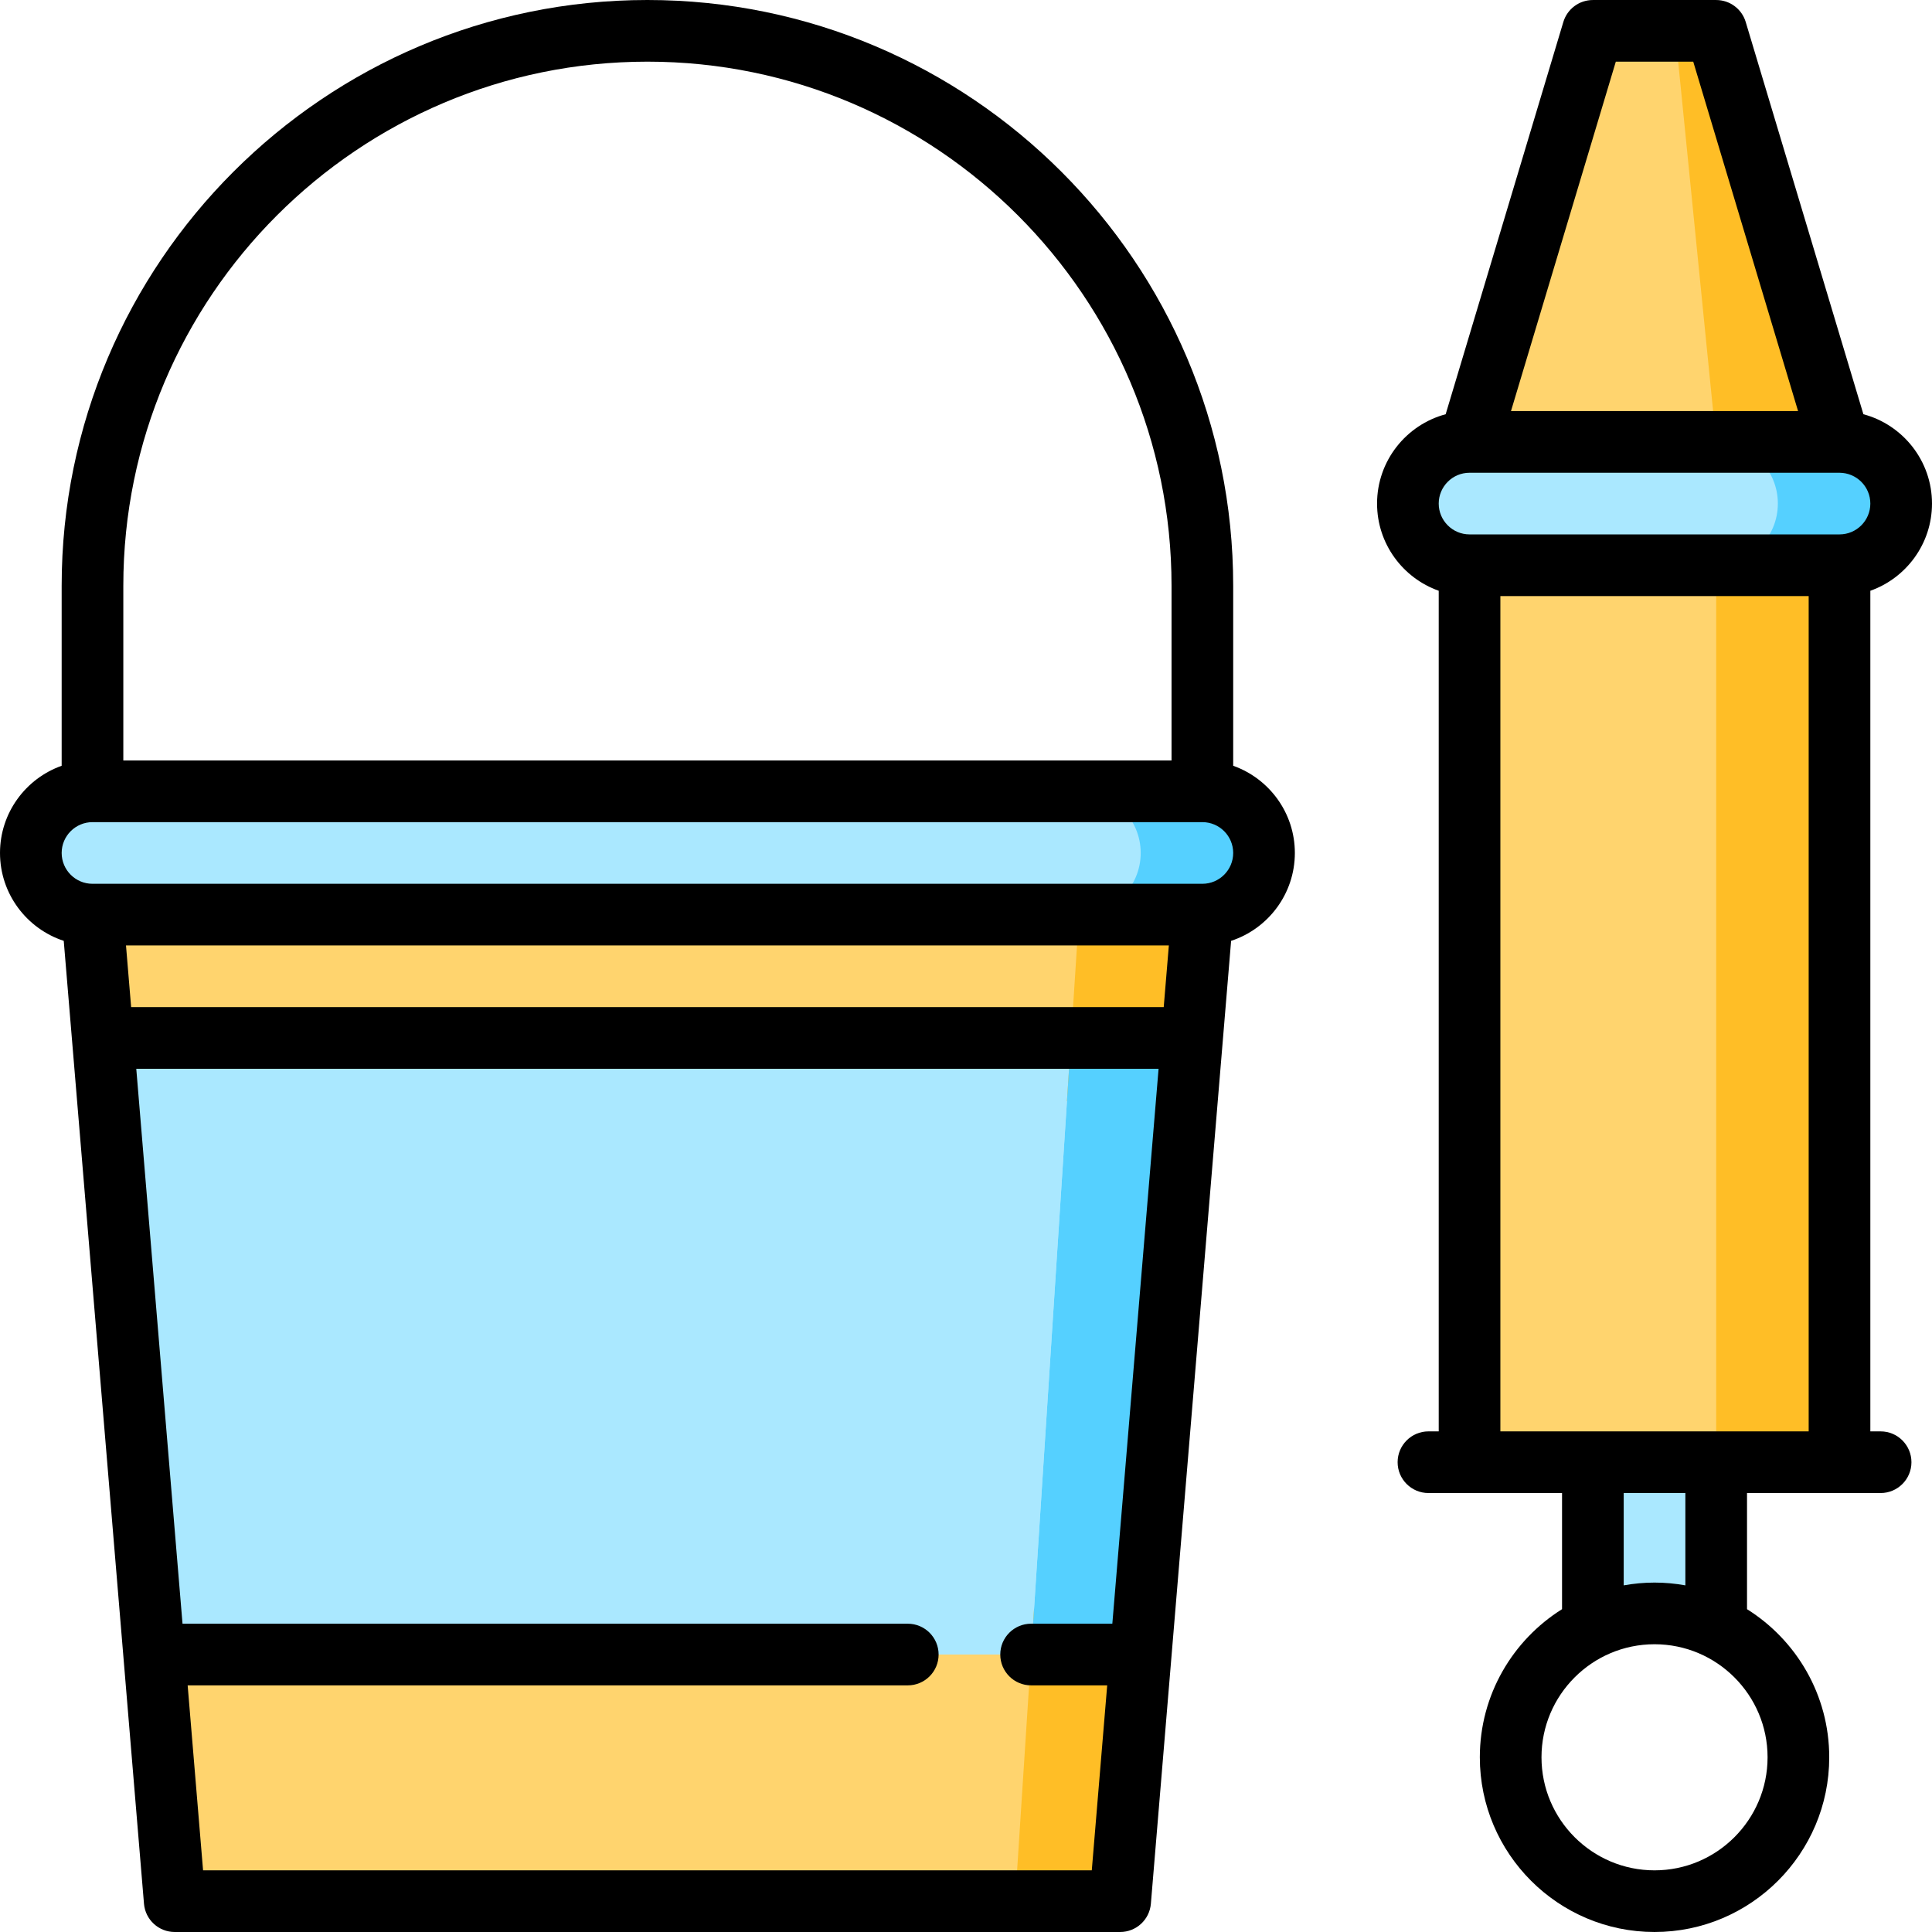<?xml version="1.0" encoding="iso-8859-1"?>
<!-- Uploaded to: SVG Repo, www.svgrepo.com, Generator: SVG Repo Mixer Tools -->
<svg version="1.1" id="Layer_1" xmlns="http://www.w3.org/2000/svg" xmlns:xlink="http://www.w3.org/1999/xlink" 
	 viewBox="0 0 512 512" xml:space="preserve">
<g>
	<polygon style="fill:#FFBE26;" points="318.634,242.383 315.911,275.064 251.159,307.745 285.954,242.383 	"/>
	<polygon style="fill:#FFBE26;" points="302.294,438.468 296.847,503.83 269.014,503.83 251.464,416.681 	"/>
</g>
<g>
	<polygon style="fill:#FFD46E;" points="273.252,438.468 269.014,503.83 46.294,503.83 40.847,438.468 157.049,405.787 	"/>
	<polygon style="fill:#FFD46E;" points="285.954,242.383 283.84,275.064 155.535,307.745 27.23,275.064 24.507,242.383 	"/>
</g>
<polygon style="fill:#AAE8FF;" points="283.84,275.064 273.252,438.468 40.847,438.468 27.23,275.064 "/>
<g>
	<polygon style="fill:#55D0FF;" points="315.911,275.064 302.294,438.468 273.252,438.468 283.84,275.064 	"/>
	<path style="fill:#55D0FF;" d="M318.639,209.702h-32.681v32.681h32.681c9.02,0,16.34-7.31,16.34-16.34
		C334.979,217.023,327.659,209.702,318.639,209.702z"/>
</g>
<g>
	<path style="fill:#AAE8FF;" d="M285.958,209.702c9.02,0,16.34,7.321,16.34,16.34c0,9.031-7.321,16.34-16.34,16.34H24.511
		c-9.02,0-16.34-7.31-16.34-16.34c0-9.02,7.321-16.34,16.34-16.34H285.958z"/>
	<path style="fill:#AAE8FF;" d="M438.469,427.571c5.849,0,11.388,1.321,16.343,3.676V363.46H422.13v67.784
		C427.083,428.892,432.62,427.571,438.469,427.571z"/>
</g>
<polygon style="fill:#FFBE26;" points="454.809,8.17 487.49,117.106 422.128,138.894 443.915,8.17 "/>
<polygon style="fill:#FFD46E;" points="443.915,8.17 454.809,117.106 422.128,138.894 389.447,117.106 422.128,8.17 "/>
<polygon style="fill:#FFBE26;" points="487.49,138.894 487.491,387.501 454.81,387.501 422.128,138.894 "/>
<rect x="389.446" y="138.894" style="fill:#FFD46E;" width="65.362" height="248.603"/>
<path style="fill:#55D0FF;" d="M487.49,117.106h-32.681v32.681h32.681c9.02,0,16.34-7.31,16.34-16.34
	C503.83,124.427,496.51,117.106,487.49,117.106z"/>
<path style="fill:#AAE8FF;" d="M454.809,117.106c9.02,0,16.34,7.321,16.34,16.34c0,9.031-7.32,16.34-16.34,16.34h-65.362
	c-9.031,0-16.34-7.31-16.34-16.34c0-9.02,7.31-16.34,16.34-16.34H454.809z"/>
<path d="M326.809,202.938v-47.704C326.809,69.637,257.172,0,171.575,0S16.341,69.637,16.341,155.234v47.704
	c-9.509,3.373-16.34,12.454-16.34,23.105c0,10.855,7.096,20.08,16.892,23.292l21.264,255.173c0.352,4.234,3.892,7.492,8.142,7.492
	h250.553c4.25,0,7.789-3.257,8.142-7.492l21.264-255.173c9.796-3.213,16.892-12.436,16.892-23.292
	C343.15,215.392,336.318,206.311,326.809,202.938z M171.575,16.34c76.586,0,138.894,62.307,138.894,138.894v46.299H32.681v-46.299
	C32.681,78.648,94.989,16.34,171.575,16.34z M308.398,266.895H34.752l-1.362-16.34h276.369L308.398,266.895z M53.816,495.66
	l-4.085-49.021h190.84c4.512,0,8.17-3.658,8.17-8.17c0-4.512-3.658-8.17-8.17-8.17H48.369L36.114,283.235h270.922l-12.255,147.063
	h-21.53c-4.512,0-8.17,3.658-8.17,8.17c0,4.512,3.658,8.17,8.17,8.17h20.168l-4.085,49.021H53.816z M318.639,234.214H24.511
	c-4.506,0-8.17-3.665-8.17-8.17s3.665-8.17,8.17-8.17h294.128c4.506,0,8.17,3.665,8.17,8.17S323.143,234.214,318.639,234.214z"/>
<path d="M498.384,379.331h-2.723l-0.001-222.774c9.509-3.373,16.34-12.454,16.34-23.105c0-11.327-7.725-20.88-18.181-23.677
	L462.633,5.828c-1.037-3.455-4.218-5.823-7.826-5.823h-32.681c-3.608,0-6.789,2.366-7.826,5.823l-31.184,103.947
	c-10.457,2.797-18.181,12.35-18.181,23.677c0,10.652,6.831,19.733,16.34,23.105l0.001,222.774h-2.723c-4.512,0-8.17,3.658-8.17,8.17
	c0,4.512,3.658,8.17,8.17,8.17h35.404v30.777c-13.071,8.193-21.787,22.72-21.787,39.252c0,25.53,20.769,46.299,46.298,46.299
	c25.529,0,46.298-20.77,46.298-46.299c0-16.532-8.716-31.06-21.787-39.252v-30.777h35.404c4.512,0,8.17-3.658,8.17-8.17
	C506.553,382.99,502.896,379.331,498.384,379.331z M389.445,141.622c-4.506,0-8.17-3.665-8.17-8.17s3.665-8.17,8.17-8.17
	c0.052,0,0.094,0.001,0.134,0h97.879c4.543,0.009,8.2,3.67,8.2,8.17c0,4.506-3.665,8.17-8.17,8.17H389.445z M428.205,16.346h20.524
	l27.779,92.596h-76.081L428.205,16.346z M397.615,157.963h81.702l0.001,221.368h-81.702L397.615,157.963z M438.469,495.66
	c-16.519,0-29.957-13.439-29.957-29.959s13.438-29.959,29.957-29.959c16.519,0,29.957,13.439,29.957,29.959
	S454.987,495.66,438.469,495.66z M446.639,420.137c-2.655-0.475-5.381-0.736-8.17-0.736s-5.515,0.261-8.17,0.736v-24.466h16.34
	V420.137z"/>
</svg>